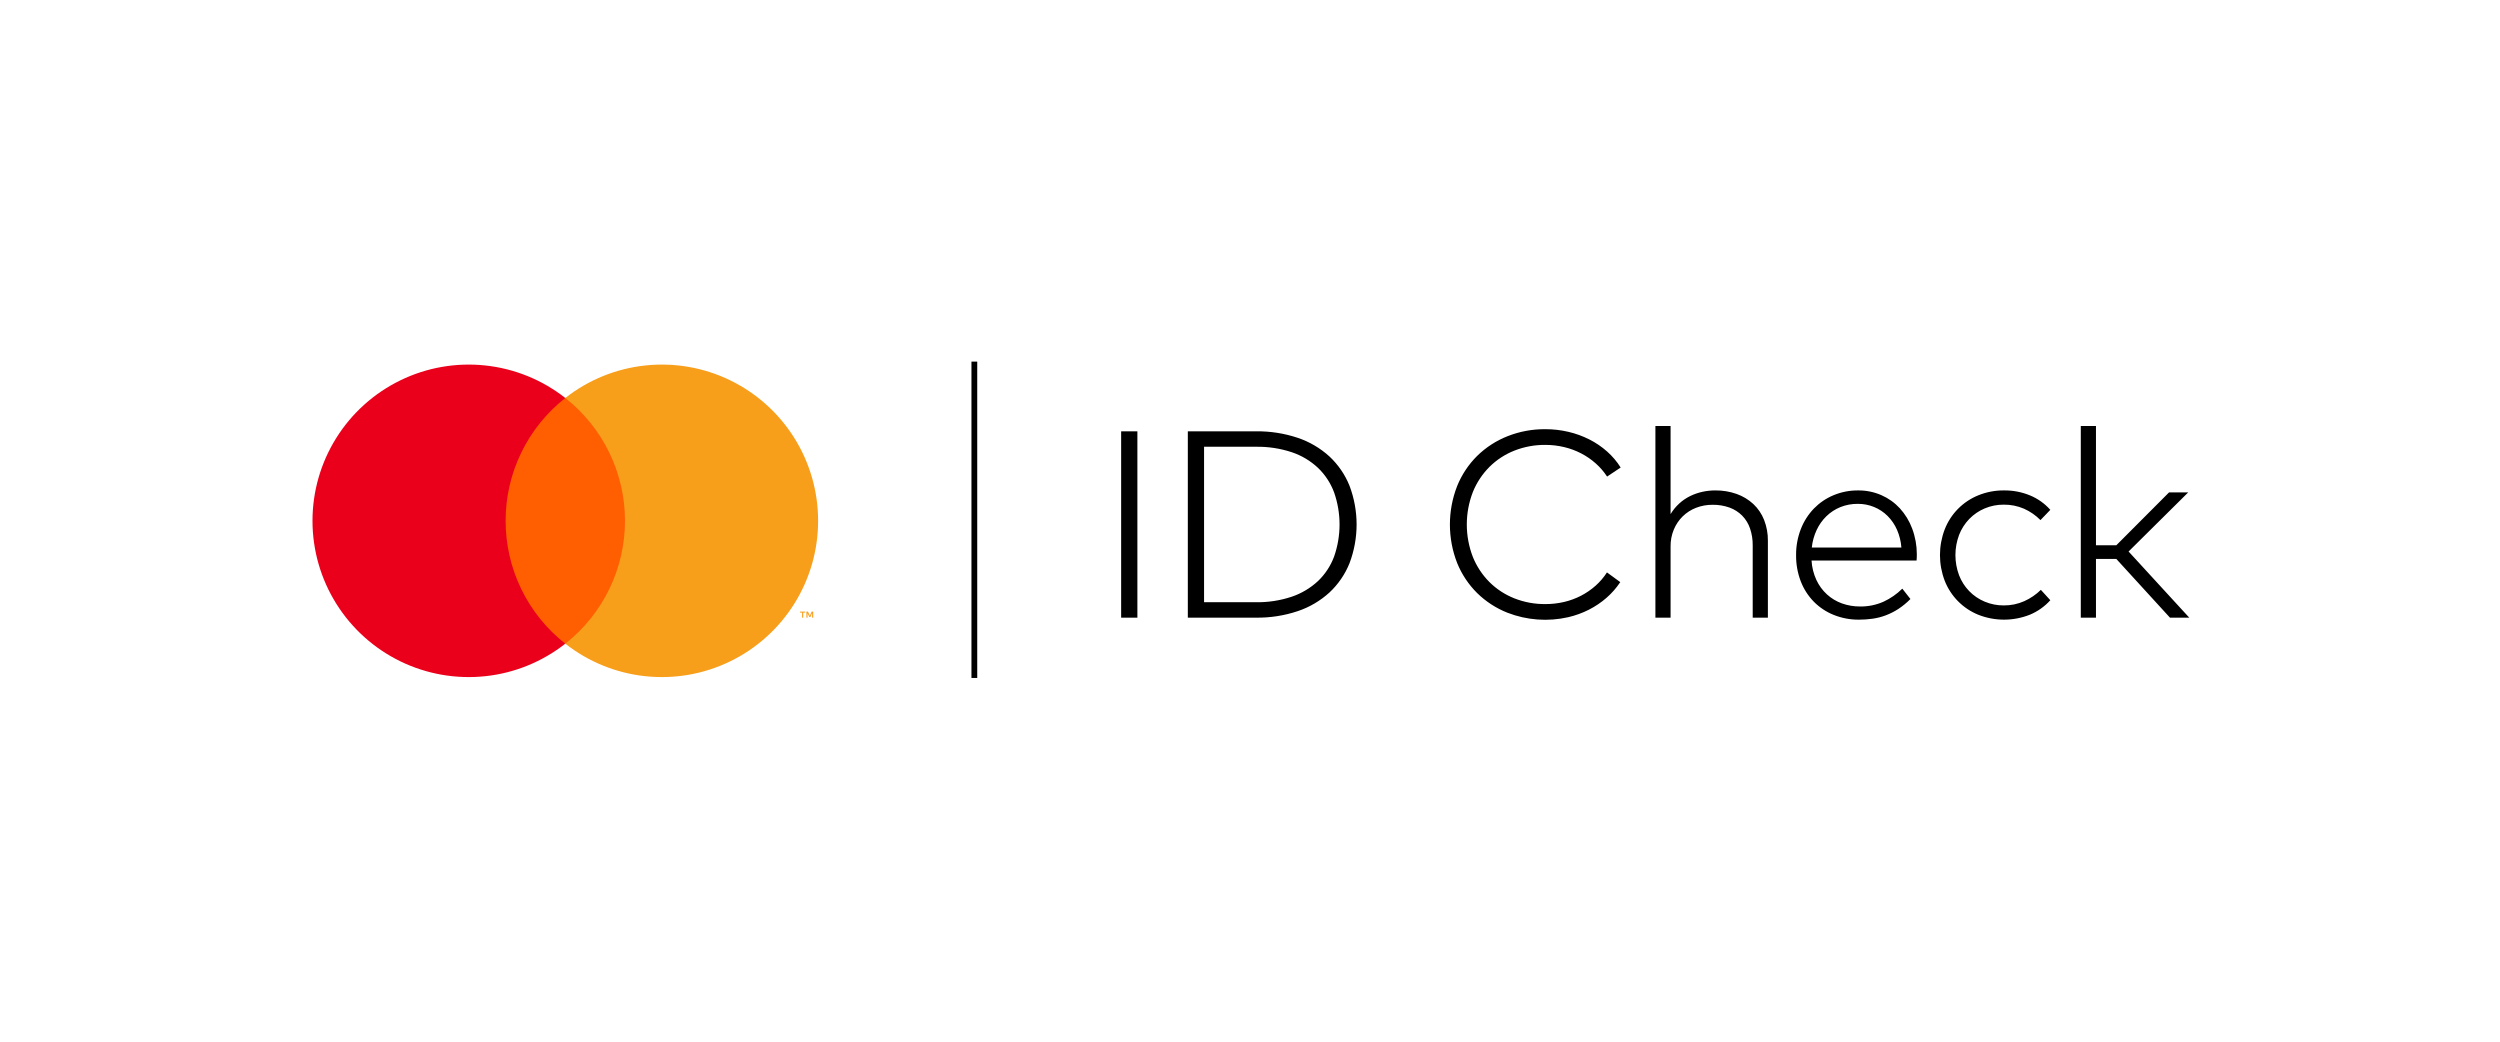 <svg width="240" height="100" viewBox="0 0 240 100" fill="none" xmlns="http://www.w3.org/2000/svg">
<g clip-path="url(#clip0)">
<path d="M60.831 38.207H47.706V61.793H60.831V38.207Z" fill="#FF5F00"/>
<path d="M48.54 50C48.538 47.728 49.052 45.486 50.045 43.443C51.038 41.4 52.482 39.609 54.269 38.207C52.056 36.468 49.398 35.386 46.6 35.086C43.801 34.785 40.975 35.278 38.444 36.508C35.912 37.739 33.778 39.656 32.284 42.042C30.791 44.428 29.999 47.185 29.999 50C29.999 52.815 30.791 55.572 32.284 57.958C33.778 60.344 35.912 62.261 38.444 63.492C40.975 64.722 43.801 65.215 46.6 64.914C49.398 64.614 52.056 63.532 54.269 61.793C52.482 60.391 51.038 58.6 50.045 56.557C49.052 54.514 48.538 52.272 48.54 50V50Z" fill="#EB001B"/>
<path d="M78.538 50C78.538 52.815 77.746 55.572 76.253 57.958C74.76 60.344 72.625 62.261 70.094 63.492C67.562 64.722 64.736 65.215 61.938 64.914C59.139 64.614 56.482 63.532 54.269 61.793C56.054 60.389 57.498 58.598 58.49 56.556C59.482 54.513 59.998 52.271 59.998 50C59.998 47.729 59.482 45.487 58.49 43.444C57.498 41.402 56.054 39.611 54.269 38.207C56.482 36.468 59.139 35.386 61.938 35.086C64.736 34.785 67.562 35.278 70.094 36.508C72.625 37.739 74.76 39.656 76.253 42.042C77.746 44.428 78.538 47.185 78.538 50V50Z" fill="#F79E1B"/>
<path d="M77.107 59.295V58.812H77.301V58.714H76.805V58.812H77V59.295H77.107ZM78.069 59.295V58.713H77.917L77.743 59.113L77.568 58.713H77.415V59.295H77.523V58.856L77.687 59.234H77.798L77.962 58.855V59.295H78.069Z" fill="#F79E1B"/>
<path d="M93.815 65.084H93.26V60.023V49.9V39.776V34.715H93.815V44.838V54.961V65.084Z" fill="black"/>
<path d="M109.189 59.295H107.63V41.407H109.189V59.295ZM120.561 41.407C121.928 41.387 123.289 41.599 124.586 42.032C125.713 42.411 126.748 43.02 127.627 43.821C128.469 44.608 129.128 45.569 129.556 46.639C130.459 49.031 130.459 51.67 129.556 54.063C129.128 55.132 128.469 56.094 127.627 56.88C126.748 57.681 125.713 58.291 124.586 58.669C123.289 59.103 121.928 59.315 120.561 59.295H114.031V41.407H120.561ZM115.59 42.889V57.813H120.561C121.732 57.834 122.899 57.654 124.011 57.283C124.946 56.966 125.804 56.454 126.528 55.782C127.215 55.125 127.744 54.321 128.074 53.43C128.772 51.437 128.772 49.265 128.074 47.271C127.743 46.379 127.214 45.573 126.528 44.914C125.806 44.238 124.948 43.726 124.011 43.413C122.898 43.045 121.732 42.868 120.561 42.889L115.59 42.889ZM148.352 41.202C149.101 41.2 149.847 41.286 150.576 41.458C151.273 41.621 151.949 41.868 152.588 42.192C153.202 42.503 153.773 42.892 154.287 43.349C154.79 43.796 155.227 44.312 155.584 44.882L154.281 45.751C153.975 45.282 153.607 44.857 153.188 44.486C152.765 44.11 152.298 43.788 151.796 43.528C151.277 43.259 150.728 43.055 150.16 42.921C149.568 42.779 148.961 42.708 148.352 42.71C147.336 42.701 146.327 42.887 145.381 43.259C144.487 43.611 143.674 44.142 142.992 44.818C142.303 45.508 141.76 46.329 141.395 47.233C140.619 49.239 140.619 51.462 141.395 53.469C141.76 54.372 142.303 55.194 142.992 55.884C143.674 56.56 144.487 57.09 145.381 57.443C146.327 57.815 147.336 58.001 148.352 57.992C148.958 57.994 149.563 57.925 150.154 57.788C150.72 57.656 151.267 57.454 151.783 57.187C152.285 56.926 152.753 56.604 153.176 56.229C153.597 55.855 153.964 55.425 154.268 54.951L155.546 55.884C155.174 56.443 154.729 56.95 154.224 57.391C153.71 57.839 153.144 58.221 152.537 58.529C151.906 58.849 151.239 59.091 150.55 59.251C148.606 59.693 146.575 59.544 144.717 58.822C143.632 58.394 142.644 57.753 141.81 56.938C140.98 56.115 140.326 55.133 139.887 54.05C138.959 51.673 138.959 49.035 139.887 46.658C140.325 45.573 140.979 44.588 141.81 43.764C142.644 42.948 143.632 42.308 144.717 41.879C145.873 41.421 147.108 41.191 148.352 41.202H148.352ZM160.376 49.354C160.604 48.975 160.886 48.631 161.213 48.332C161.525 48.048 161.875 47.809 162.254 47.623C162.628 47.44 163.023 47.303 163.43 47.214C163.833 47.125 164.244 47.08 164.656 47.08C165.357 47.072 166.053 47.186 166.714 47.418C167.308 47.628 167.854 47.956 168.317 48.383C168.771 48.809 169.124 49.331 169.353 49.91C169.603 50.551 169.726 51.234 169.717 51.922V59.295H168.26V52.37C168.268 51.814 168.181 51.261 168.004 50.734C167.848 50.272 167.591 49.851 167.25 49.501C166.907 49.158 166.493 48.894 166.037 48.728C165.512 48.541 164.958 48.45 164.401 48.46C163.862 48.456 163.326 48.553 162.823 48.747C162.346 48.931 161.911 49.209 161.545 49.565C161.178 49.925 160.887 50.355 160.689 50.83C160.476 51.342 160.369 51.892 160.376 52.446V59.295H158.919V40.895H160.376L160.376 49.354ZM178.38 47.08C179.147 47.073 179.906 47.227 180.609 47.533C181.283 47.827 181.888 48.258 182.386 48.798C182.899 49.365 183.301 50.024 183.568 50.741C183.864 51.531 184.016 52.369 184.015 53.213C184.015 53.324 184.013 53.428 184.009 53.526C184.004 53.624 183.998 53.72 183.99 53.814H173.908C173.945 54.459 174.103 55.092 174.374 55.679C174.618 56.203 174.964 56.675 175.39 57.065C175.808 57.445 176.296 57.738 176.827 57.928C177.383 58.126 177.969 58.226 178.559 58.222C179.337 58.235 180.109 58.078 180.821 57.762C181.489 57.452 182.099 57.029 182.622 56.51L183.402 57.506C183.047 57.866 182.655 58.188 182.233 58.465C181.851 58.713 181.444 58.918 181.018 59.078C180.612 59.23 180.19 59.337 179.76 59.397C179.332 59.457 178.901 59.487 178.47 59.487C177.638 59.496 176.814 59.342 176.042 59.033C175.322 58.745 174.67 58.313 174.125 57.762C173.579 57.202 173.153 56.537 172.873 55.807C172.566 55.004 172.414 54.149 172.425 53.29C172.417 52.436 172.571 51.588 172.879 50.792C173.162 50.059 173.588 49.391 174.131 48.824C174.668 48.272 175.311 47.835 176.022 47.54C176.769 47.229 177.571 47.073 178.38 47.08H178.38ZM178.354 48.37C177.779 48.363 177.208 48.469 176.674 48.683C176.178 48.885 175.725 49.18 175.339 49.552C174.948 49.933 174.63 50.381 174.4 50.875C174.151 51.407 173.993 51.977 173.933 52.562H182.533C182.49 51.973 182.347 51.396 182.111 50.855C181.896 50.362 181.59 49.914 181.21 49.533C180.835 49.16 180.389 48.865 179.899 48.666C179.408 48.466 178.884 48.366 178.354 48.37V48.37ZM192.397 47.08C193.249 47.072 194.094 47.234 194.882 47.559C195.628 47.867 196.295 48.341 196.831 48.945L195.885 49.929C195.431 49.471 194.896 49.1 194.307 48.837C193.692 48.571 193.028 48.438 192.358 48.447C191.729 48.442 191.105 48.566 190.525 48.811C189.97 49.045 189.469 49.389 189.049 49.821C188.625 50.262 188.292 50.783 188.071 51.354C187.603 52.602 187.603 53.977 188.071 55.225C188.288 55.791 188.617 56.307 189.039 56.742C189.46 57.177 189.966 57.522 190.525 57.756C191.105 58.001 191.729 58.125 192.358 58.12C193.038 58.127 193.712 57.988 194.333 57.711C194.923 57.446 195.461 57.078 195.923 56.625L196.831 57.621C196.29 58.223 195.622 58.697 194.875 59.008C193.282 59.644 191.506 59.647 189.911 59.014C189.181 58.717 188.519 58.275 187.965 57.713C187.412 57.152 186.978 56.484 186.691 55.749C186.086 54.163 186.086 52.41 186.691 50.824C186.977 50.088 187.409 49.418 187.963 48.855C188.517 48.293 189.18 47.849 189.911 47.553C190.7 47.231 191.545 47.07 192.397 47.08H192.397ZM201.213 52.344H203.168L208.228 47.271H210.068L204.344 52.945L210.17 59.295H208.317L203.168 53.66H201.213V59.295H199.756V40.895H201.213V52.344Z" fill="black"/>
</g>
<defs>
<clipPath id="clip0">
<rect width="240" height="100" fill="white"/>
</clipPath>
</defs>
</svg>

